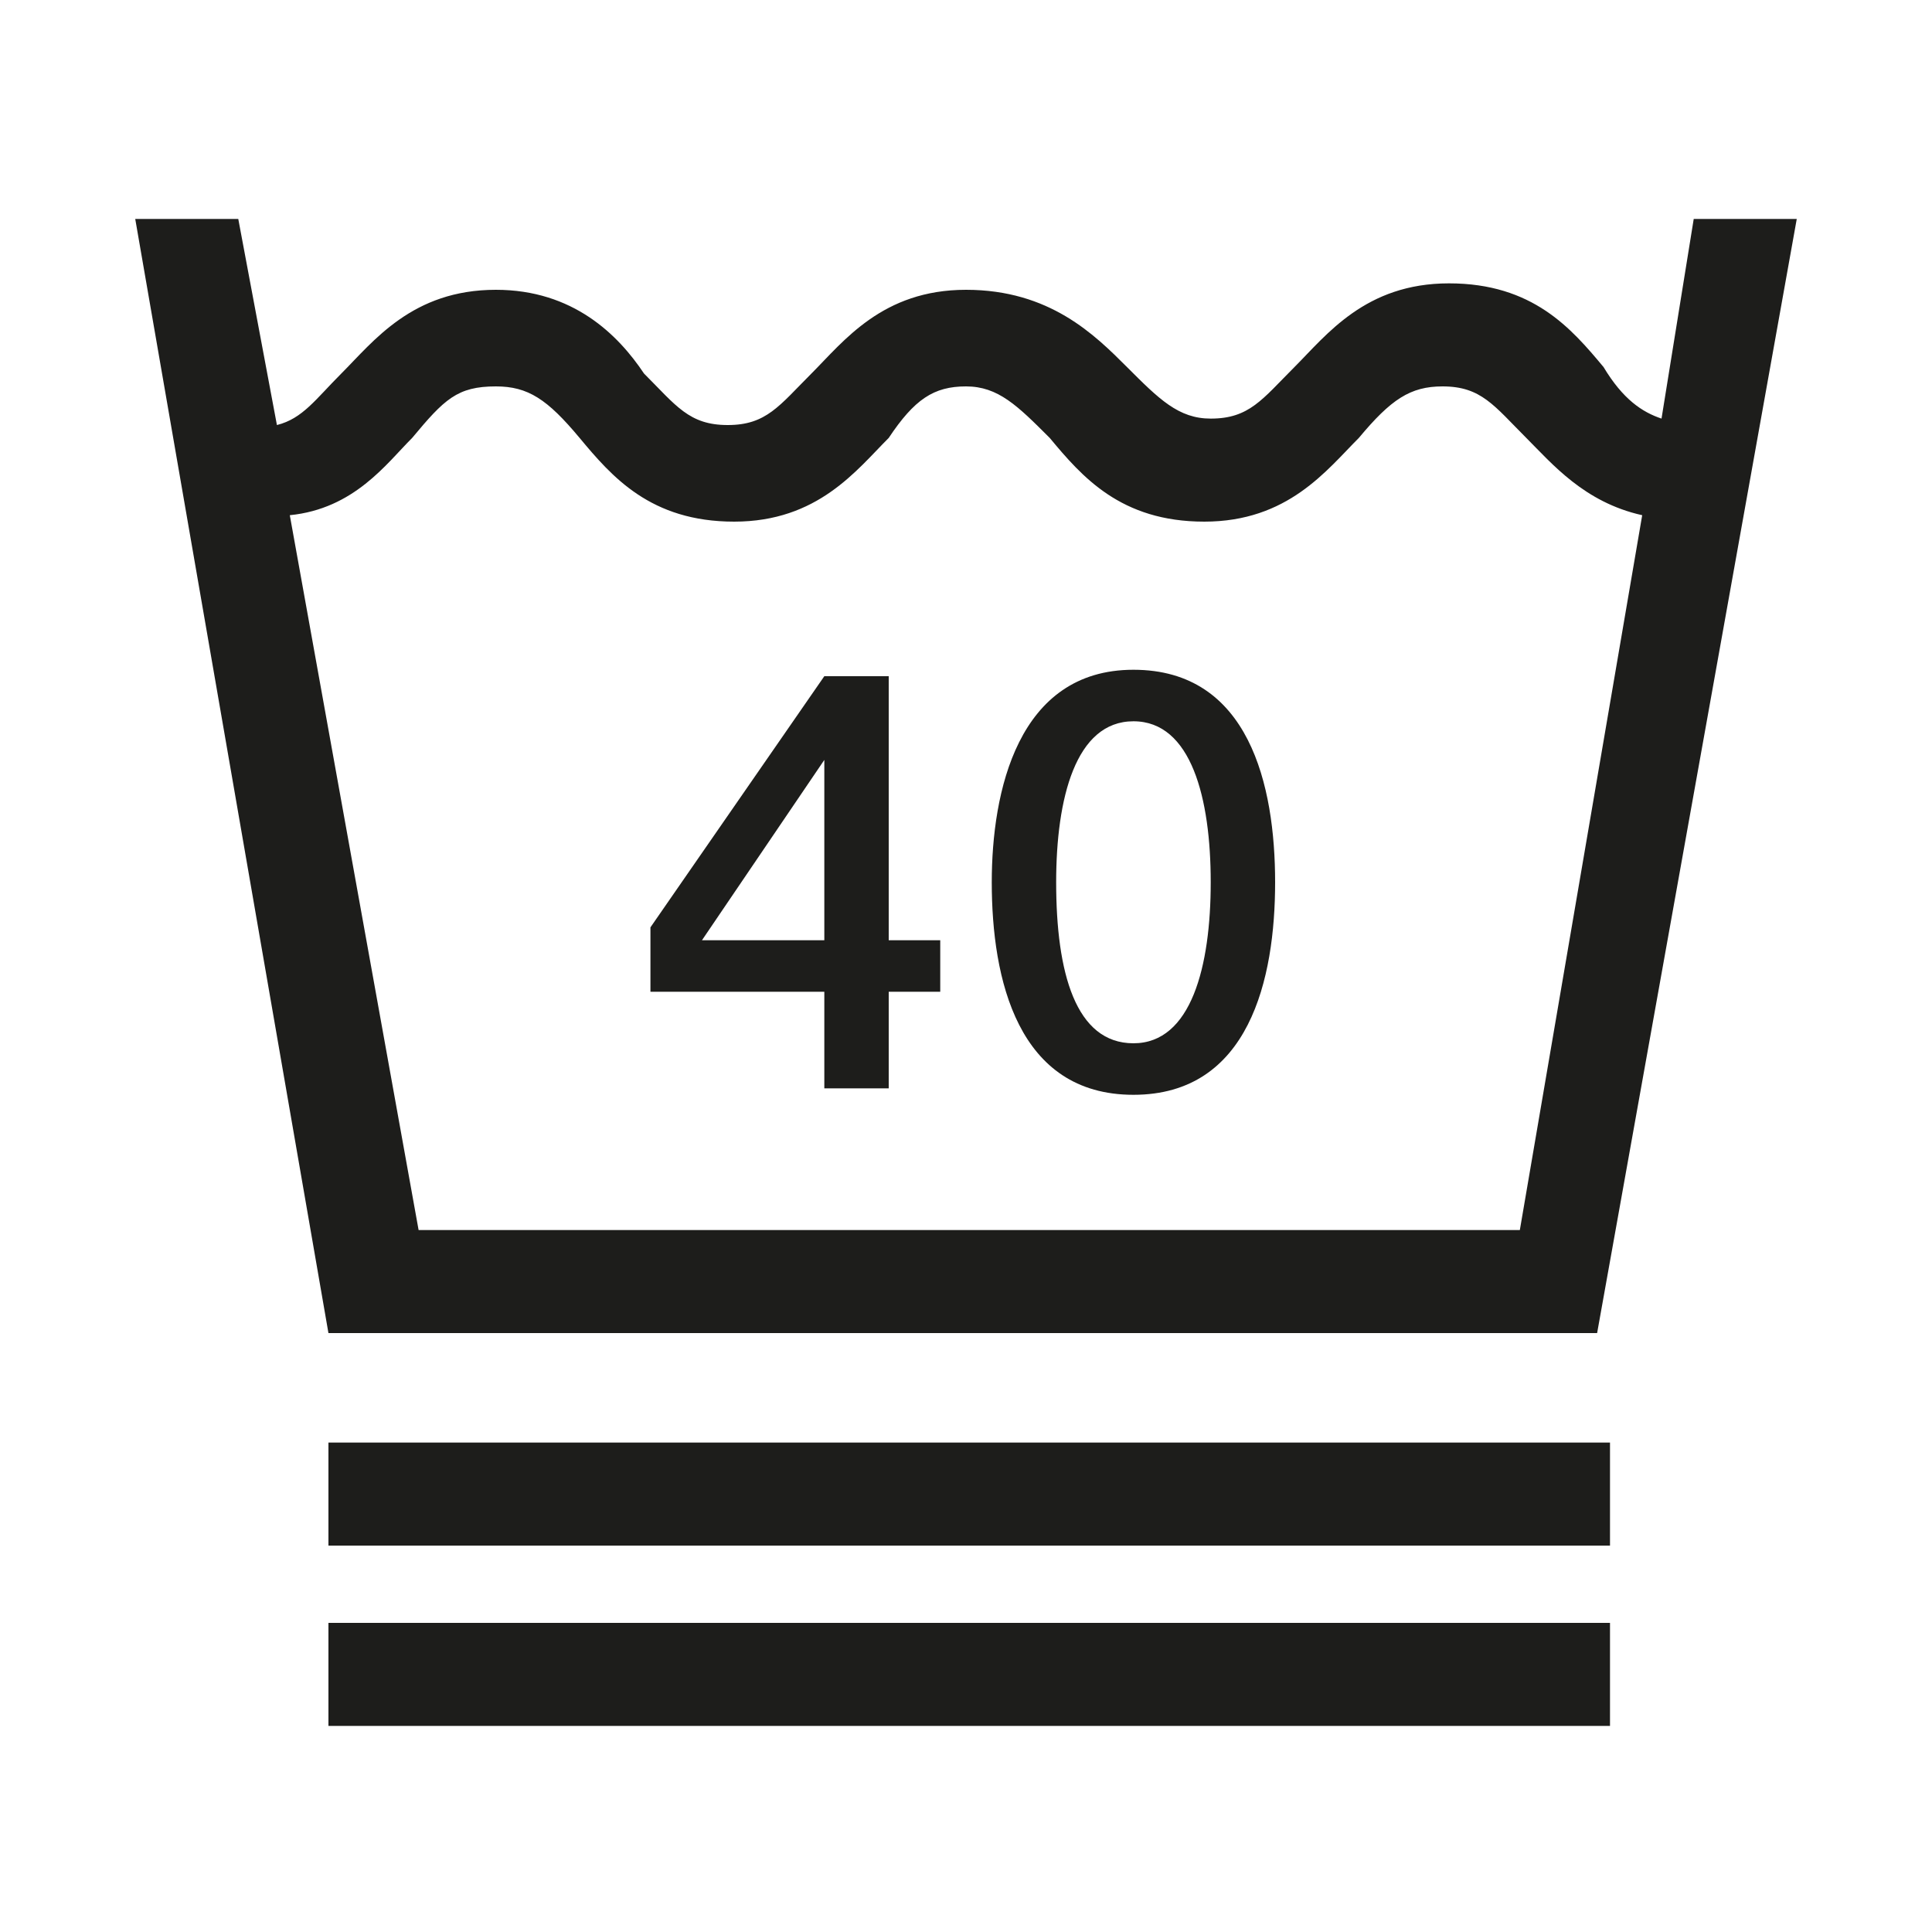 <?xml version="1.0" encoding="utf-8"?>
<!-- Generator: Adobe Illustrator 25.2.2, SVG Export Plug-In . SVG Version: 6.00 Build 0)  -->
<svg version="1.1" id="Calque_1" xmlns="http://www.w3.org/2000/svg" xmlns:xlink="http://www.w3.org/1999/xlink" x="0px" y="0px"
	 viewBox="0 0 30 30" style="enable-background:new 0 0 30 30;" xml:space="preserve">
<style type="text/css">
	.st0{fill:#1D1D1B;}
</style>
<rect x="5.1" y="22.4" class="st0" width="19.9" height="1.6"/>
<rect x="5.1" y="25.2" class="st0" width="19.9" height="1.6"/>
<path class="st0" d="M12.8,14.6h-1.9l1.9-2.8h0V14.6z M13.8,15.4h0.8v-0.8h-0.8v-4.1h-1l-2.7,3.9v1h2.7v1.5h1V15.4z M18.8,13.7
	c0,1.3-0.3,2.5-1.2,2.5c-0.9,0-1.2-1.1-1.2-2.5c0-1.3,0.3-2.5,1.2-2.5C18.5,11.2,18.8,12.4,18.8,13.7 M19.8,13.7
	c0-1.5-0.4-3.3-2.2-3.3s-2.2,1.9-2.2,3.3c0,1.5,0.4,3.3,2.2,3.3S19.8,15.2,19.8,13.7 M25.5,8l-1.9,11.1H6.5L4.5,8
	C5.5,7.9,6,7.2,6.4,6.8C6.9,6.2,7.1,6,7.7,6C8.2,6,8.5,6.2,9,6.8c0.5,0.6,1.1,1.3,2.4,1.3c1.3,0,1.9-0.8,2.4-1.3
	C14.2,6.2,14.5,6,15,6c0.5,0,0.8,0.3,1.3,0.8c0.5,0.6,1.1,1.3,2.4,1.3c1.3,0,1.9-0.8,2.4-1.3C21.6,6.2,21.9,6,22.4,6
	c0.6,0,0.8,0.3,1.3,0.8C24.1,7.2,24.6,7.8,25.5,8 M27.9,3.4L27.9,3.4h-1.6l-0.5,3.1c-0.3-0.1-0.6-0.3-0.9-0.8
	c-0.5-0.6-1.1-1.3-2.4-1.3c-1.3,0-1.9,0.8-2.4,1.3c-0.5,0.5-0.7,0.8-1.3,0.8c-0.5,0-0.8-0.3-1.3-0.8C17,5.2,16.3,4.5,15,4.5
	c-1.3,0-1.9,0.8-2.4,1.3c-0.5,0.5-0.7,0.8-1.3,0.8c-0.6,0-0.8-0.3-1.3-0.8C9.6,5.2,8.9,4.5,7.7,4.5c-1.3,0-1.9,0.8-2.4,1.3
	c-0.4,0.4-0.6,0.7-1,0.8L3.7,3.4H2.1l3,17.3h19.7L27.9,3.4z"/>
</svg>
